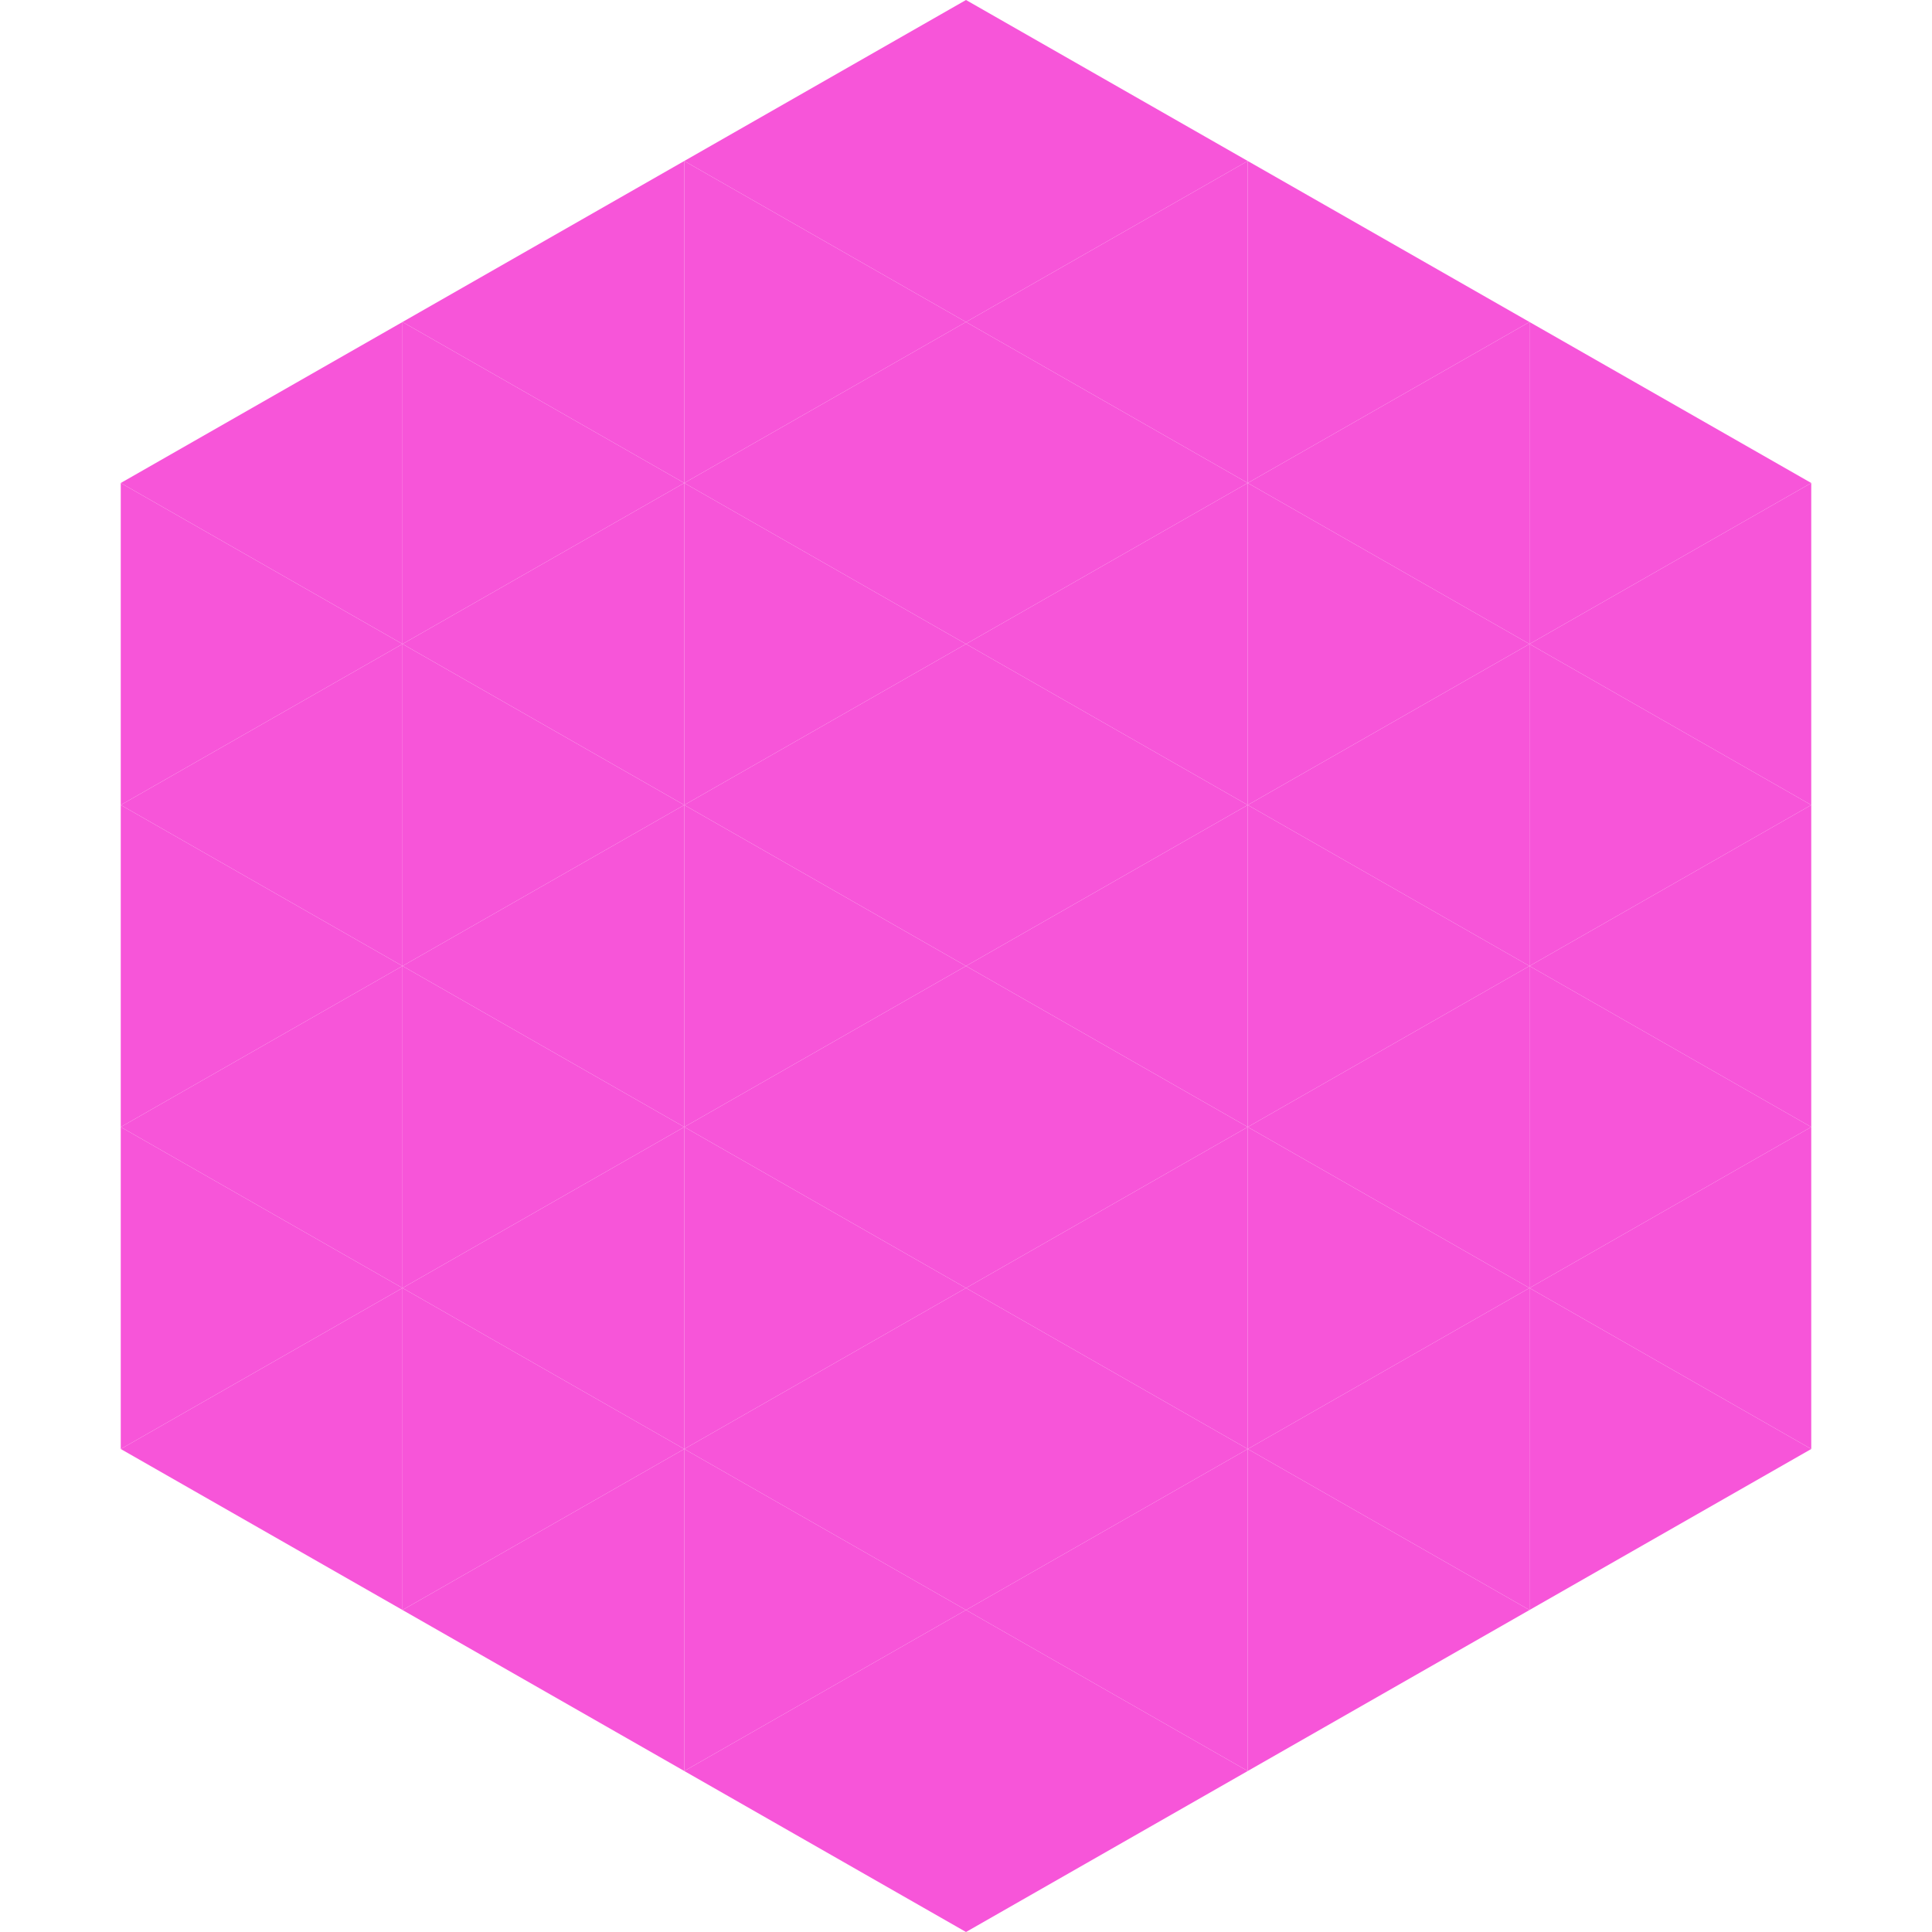 <?xml version="1.0"?>
<!-- Generated by SVGo -->
<svg width="240" height="240"
     xmlns="http://www.w3.org/2000/svg"
     xmlns:xlink="http://www.w3.org/1999/xlink">
<polygon points="50,40 15,60 50,80" style="fill:rgb(247,85,217)" />
<polygon points="190,40 225,60 190,80" style="fill:rgb(247,85,217)" />
<polygon points="15,60 50,80 15,100" style="fill:rgb(247,85,217)" />
<polygon points="225,60 190,80 225,100" style="fill:rgb(247,85,217)" />
<polygon points="50,80 15,100 50,120" style="fill:rgb(247,85,217)" />
<polygon points="190,80 225,100 190,120" style="fill:rgb(247,85,217)" />
<polygon points="15,100 50,120 15,140" style="fill:rgb(247,85,217)" />
<polygon points="225,100 190,120 225,140" style="fill:rgb(247,85,217)" />
<polygon points="50,120 15,140 50,160" style="fill:rgb(247,85,217)" />
<polygon points="190,120 225,140 190,160" style="fill:rgb(247,85,217)" />
<polygon points="15,140 50,160 15,180" style="fill:rgb(247,85,217)" />
<polygon points="225,140 190,160 225,180" style="fill:rgb(247,85,217)" />
<polygon points="50,160 15,180 50,200" style="fill:rgb(247,85,217)" />
<polygon points="190,160 225,180 190,200" style="fill:rgb(247,85,217)" />
<polygon points="15,180 50,200 15,220" style="fill:rgb(255,255,255); fill-opacity:0" />
<polygon points="225,180 190,200 225,220" style="fill:rgb(255,255,255); fill-opacity:0" />
<polygon points="50,0 85,20 50,40" style="fill:rgb(255,255,255); fill-opacity:0" />
<polygon points="190,0 155,20 190,40" style="fill:rgb(255,255,255); fill-opacity:0" />
<polygon points="85,20 50,40 85,60" style="fill:rgb(247,85,217)" />
<polygon points="155,20 190,40 155,60" style="fill:rgb(247,85,217)" />
<polygon points="50,40 85,60 50,80" style="fill:rgb(247,85,217)" />
<polygon points="190,40 155,60 190,80" style="fill:rgb(247,85,217)" />
<polygon points="85,60 50,80 85,100" style="fill:rgb(247,85,217)" />
<polygon points="155,60 190,80 155,100" style="fill:rgb(247,85,217)" />
<polygon points="50,80 85,100 50,120" style="fill:rgb(247,85,217)" />
<polygon points="190,80 155,100 190,120" style="fill:rgb(247,85,217)" />
<polygon points="85,100 50,120 85,140" style="fill:rgb(247,85,217)" />
<polygon points="155,100 190,120 155,140" style="fill:rgb(247,85,217)" />
<polygon points="50,120 85,140 50,160" style="fill:rgb(247,85,217)" />
<polygon points="190,120 155,140 190,160" style="fill:rgb(247,85,217)" />
<polygon points="85,140 50,160 85,180" style="fill:rgb(247,85,217)" />
<polygon points="155,140 190,160 155,180" style="fill:rgb(247,85,217)" />
<polygon points="50,160 85,180 50,200" style="fill:rgb(247,85,217)" />
<polygon points="190,160 155,180 190,200" style="fill:rgb(247,85,217)" />
<polygon points="85,180 50,200 85,220" style="fill:rgb(247,85,217)" />
<polygon points="155,180 190,200 155,220" style="fill:rgb(247,85,217)" />
<polygon points="120,0 85,20 120,40" style="fill:rgb(247,85,217)" />
<polygon points="120,0 155,20 120,40" style="fill:rgb(247,85,217)" />
<polygon points="85,20 120,40 85,60" style="fill:rgb(247,85,217)" />
<polygon points="155,20 120,40 155,60" style="fill:rgb(247,85,217)" />
<polygon points="120,40 85,60 120,80" style="fill:rgb(247,85,217)" />
<polygon points="120,40 155,60 120,80" style="fill:rgb(247,85,217)" />
<polygon points="85,60 120,80 85,100" style="fill:rgb(247,85,217)" />
<polygon points="155,60 120,80 155,100" style="fill:rgb(247,85,217)" />
<polygon points="120,80 85,100 120,120" style="fill:rgb(247,85,217)" />
<polygon points="120,80 155,100 120,120" style="fill:rgb(247,85,217)" />
<polygon points="85,100 120,120 85,140" style="fill:rgb(247,85,217)" />
<polygon points="155,100 120,120 155,140" style="fill:rgb(247,85,217)" />
<polygon points="120,120 85,140 120,160" style="fill:rgb(247,85,217)" />
<polygon points="120,120 155,140 120,160" style="fill:rgb(247,85,217)" />
<polygon points="85,140 120,160 85,180" style="fill:rgb(247,85,217)" />
<polygon points="155,140 120,160 155,180" style="fill:rgb(247,85,217)" />
<polygon points="120,160 85,180 120,200" style="fill:rgb(247,85,217)" />
<polygon points="120,160 155,180 120,200" style="fill:rgb(247,85,217)" />
<polygon points="85,180 120,200 85,220" style="fill:rgb(247,85,217)" />
<polygon points="155,180 120,200 155,220" style="fill:rgb(247,85,217)" />
<polygon points="120,200 85,220 120,240" style="fill:rgb(247,85,217)" />
<polygon points="120,200 155,220 120,240" style="fill:rgb(247,85,217)" />
<polygon points="85,220 120,240 85,260" style="fill:rgb(255,255,255); fill-opacity:0" />
<polygon points="155,220 120,240 155,260" style="fill:rgb(255,255,255); fill-opacity:0" />
</svg>
